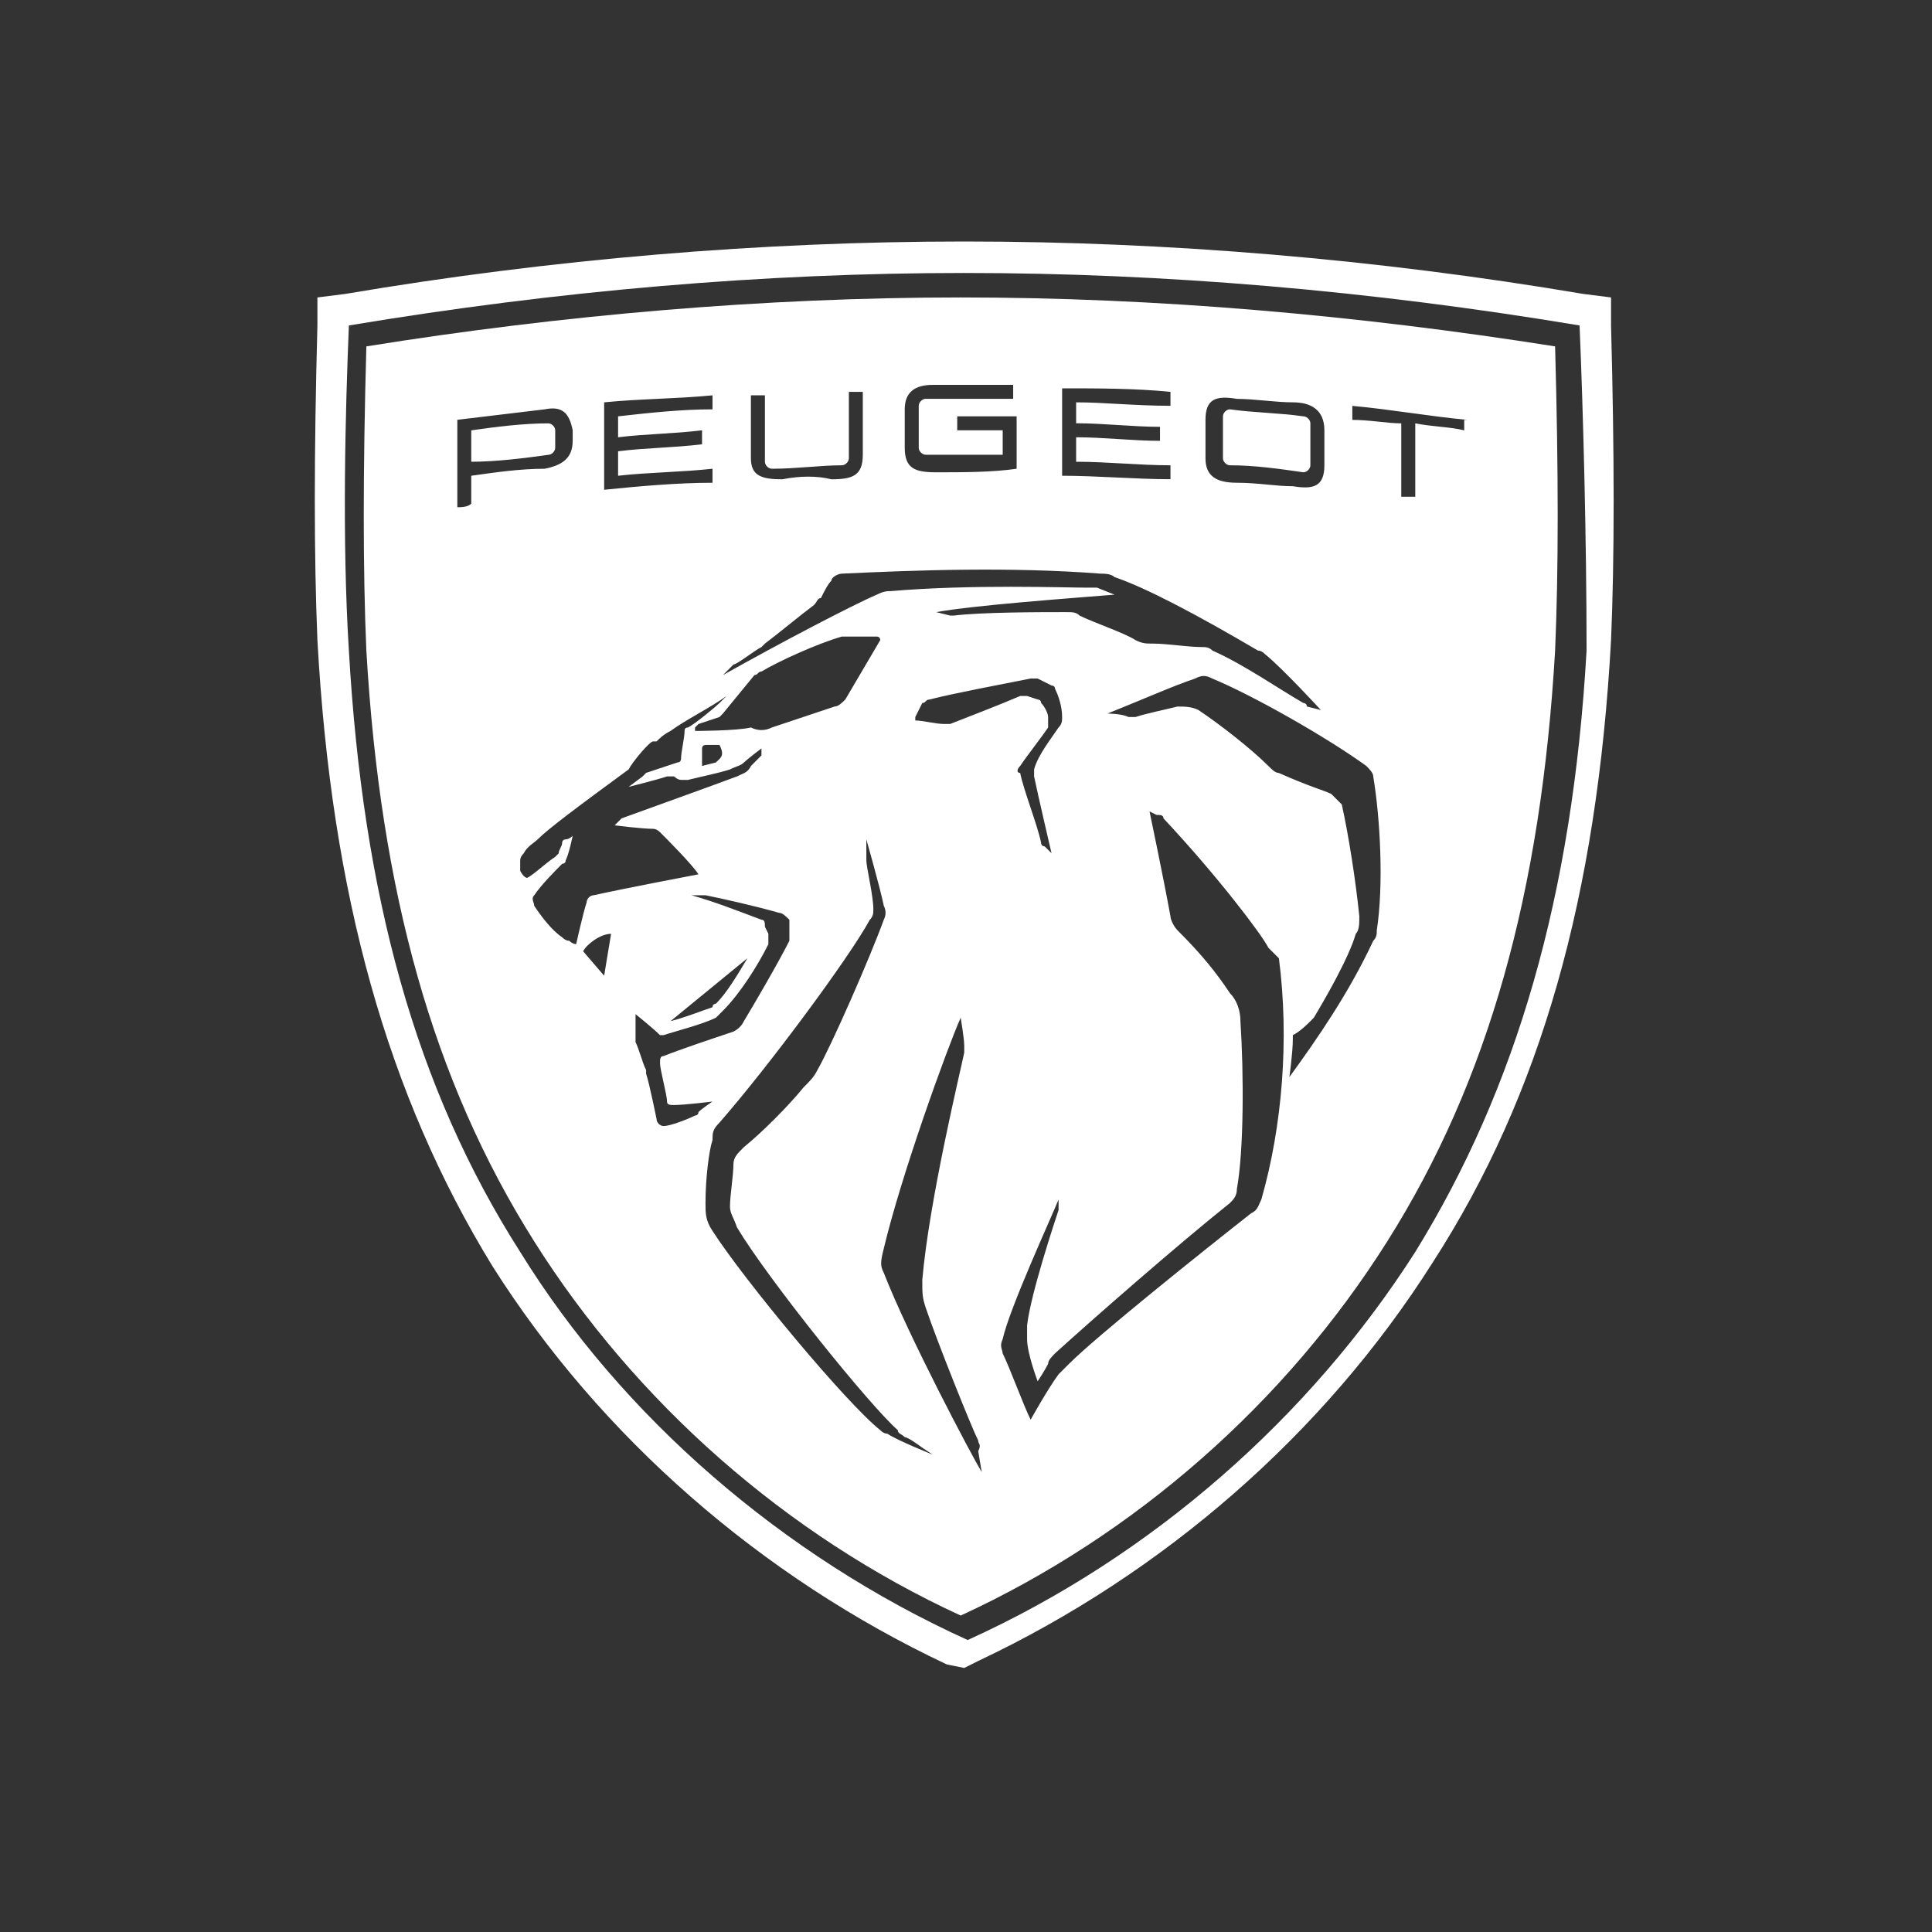 <svg width="24" height="24" viewBox="0 0 24 24" fill="none" xmlns="http://www.w3.org/2000/svg">
<rect x="0" y="0" width="24" height="24" fill="#333333" stroke="none"/>
<g clip-path="url(#clip0_10244_59123)">
<path d="M15.279 5.085C15.236 5.085 15.192 5.128 15.192 5.172V5.693C15.192 5.736 15.236 5.78 15.279 5.78C15.583 5.78 15.887 5.823 16.191 5.867C16.234 5.867 16.278 5.823 16.278 5.78V5.259C16.278 5.215 16.234 5.172 16.191 5.172C15.887 5.128 15.583 5.128 15.279 5.085Z" fill="white"/>
<path d="M5.854 5.346V5.736C6.158 5.736 6.506 5.693 6.81 5.65C6.853 5.65 6.897 5.606 6.897 5.563V5.346C6.897 5.302 6.853 5.259 6.81 5.259C6.506 5.259 6.158 5.302 5.854 5.346Z" fill="white"/>
<path d="M20.013 4.042V3.695L19.666 3.651C17.103 3.217 14.497 3 11.978 3C9.459 3 6.853 3.217 4.291 3.651L3.943 3.695V4.042C3.9 5.649 3.9 6.909 3.943 7.951C4.117 11.121 4.812 13.597 6.115 15.725C7.461 17.854 9.459 19.591 11.761 20.676L11.978 20.72L12.152 20.633C14.453 19.547 16.451 17.81 17.798 15.682C19.144 13.597 19.839 11.121 20.013 7.951C20.056 6.952 20.056 5.649 20.013 4.042V4.042ZM17.581 15.552C16.278 17.593 14.323 19.33 12.021 20.373C9.72 19.33 7.722 17.593 6.462 15.552C5.159 13.511 4.508 11.122 4.334 8.082C4.247 6.692 4.291 5.085 4.334 4.043C6.94 3.608 9.502 3.391 11.978 3.391C14.454 3.391 17.016 3.608 19.622 4.043C19.666 5.085 19.709 6.692 19.709 8.082C19.535 11.122 18.84 13.511 17.581 15.552V15.552Z" fill="white"/>
<path d="M19.318 4.303C16.843 3.912 14.367 3.695 11.935 3.695C9.503 3.695 6.983 3.912 4.551 4.303C4.508 5.867 4.508 7.083 4.551 8.082C4.725 11.078 5.376 13.424 6.636 15.421C7.895 17.419 9.763 19.07 11.934 20.069C14.106 19.07 15.974 17.419 17.233 15.421C18.493 13.424 19.144 11.078 19.318 8.082C19.361 7.083 19.361 5.867 19.318 4.303ZM14.975 5.215C14.975 4.955 15.105 4.911 15.366 4.955C15.583 4.955 15.843 4.998 16.061 4.998C16.278 4.998 16.452 5.085 16.452 5.346V5.78C16.452 6.04 16.321 6.084 16.061 6.04C15.843 6.04 15.626 5.997 15.366 5.997C15.105 5.997 14.975 5.91 14.975 5.693V5.215ZM13.194 4.824C13.628 4.824 14.106 4.824 14.54 4.868V5.041C14.106 5.041 13.715 4.998 13.368 4.998V5.258C13.715 5.258 14.063 5.302 14.41 5.302V5.476C14.063 5.476 13.715 5.432 13.368 5.432V5.736C13.759 5.736 14.15 5.78 14.54 5.78V5.953C14.106 5.953 13.629 5.91 13.194 5.91V4.824ZM11.239 5.085C11.239 4.868 11.37 4.781 11.587 4.781H12.586V4.954H11.5C11.457 4.954 11.413 4.998 11.413 5.041V5.562C11.413 5.606 11.457 5.649 11.5 5.649H12.456V5.345H11.891V5.172H12.629V5.823C12.325 5.867 11.978 5.867 11.63 5.867C11.37 5.867 11.239 5.823 11.239 5.562V5.085ZM9.329 4.911H9.502V5.736C9.502 5.78 9.546 5.823 9.589 5.823C9.893 5.823 10.197 5.78 10.458 5.78C10.501 5.78 10.545 5.736 10.545 5.693V4.868H10.718V5.65C10.718 5.91 10.588 5.954 10.328 5.954C10.154 5.91 9.937 5.91 9.719 5.954C9.459 5.954 9.328 5.91 9.328 5.693V4.911L9.329 4.911ZM9.068 8.299L9.111 8.255C9.155 8.255 9.372 8.081 9.459 8.038L9.502 7.995C9.676 7.864 9.936 7.647 10.11 7.517C10.154 7.474 10.154 7.43 10.197 7.43C10.241 7.343 10.284 7.256 10.328 7.213C10.328 7.169 10.414 7.126 10.458 7.126C11.37 7.083 12.543 7.039 13.672 7.126C13.715 7.126 13.802 7.126 13.845 7.169C14.236 7.3 14.888 7.647 15.626 8.081C15.655 8.081 15.684 8.096 15.713 8.125C15.93 8.299 16.408 8.82 16.408 8.82L16.234 8.776C16.234 8.733 16.191 8.733 16.191 8.733C15.887 8.559 15.453 8.255 15.062 8.082C15.018 8.038 14.975 8.038 14.931 8.038C14.758 8.038 14.497 7.995 14.323 7.995C14.236 7.995 14.193 7.995 14.106 7.952C13.976 7.865 13.585 7.734 13.411 7.647C13.368 7.604 13.324 7.604 13.237 7.604C12.933 7.604 12.195 7.604 11.847 7.647H11.804L11.63 7.604C12.108 7.517 13.324 7.43 13.845 7.387L13.628 7.3H13.498C13.237 7.3 12.065 7.257 11.066 7.343C11.023 7.343 10.979 7.343 10.892 7.387C10.588 7.517 9.676 7.995 8.981 8.386L9.068 8.299V8.299ZM13.064 10.6L12.977 10.514C12.977 10.514 12.933 10.514 12.933 10.47C12.89 10.253 12.716 9.819 12.673 9.602C12.629 9.602 12.629 9.558 12.673 9.515C12.76 9.384 12.933 9.167 13.02 9.037V8.907C13.02 8.863 12.977 8.776 12.933 8.733C12.933 8.689 12.89 8.689 12.89 8.689L12.76 8.646H12.673C12.369 8.776 12.021 8.907 11.804 8.993H11.717C11.63 8.993 11.457 8.95 11.37 8.95V8.907L11.457 8.733C11.5 8.733 11.5 8.69 11.544 8.69C11.891 8.603 12.369 8.516 12.803 8.429H12.89L13.064 8.516C13.107 8.516 13.107 8.559 13.107 8.559C13.15 8.646 13.194 8.776 13.194 8.907C13.194 8.95 13.194 8.994 13.15 9.037C13.063 9.168 12.89 9.385 12.846 9.558V9.645C12.89 9.862 13.063 10.601 13.063 10.601L13.064 10.6ZM8.634 9.081V9.037L8.677 8.994L8.938 8.907L8.981 8.863L9.372 8.386C9.415 8.386 9.415 8.342 9.459 8.342C9.676 8.212 10.154 7.995 10.457 7.908H10.892C10.935 7.908 10.935 7.951 10.935 7.951L10.501 8.689C10.457 8.733 10.414 8.776 10.37 8.776L9.589 9.037C9.502 9.08 9.415 9.08 9.328 9.037C9.154 9.08 8.633 9.08 8.633 9.08L8.634 9.081ZM8.938 9.254C8.981 9.341 8.981 9.385 8.938 9.428L8.894 9.471L8.721 9.515V9.298C8.721 9.254 8.764 9.254 8.764 9.254H8.938V9.254ZM7.505 4.998C7.939 4.954 8.416 4.954 8.851 4.911V5.085C8.46 5.085 8.069 5.128 7.678 5.172V5.432C8.026 5.389 8.373 5.389 8.721 5.345V5.519C8.373 5.562 8.026 5.562 7.678 5.606V5.91C8.069 5.866 8.46 5.866 8.851 5.823V5.997C8.417 5.997 7.939 6.04 7.505 6.084V4.998ZM5.854 6.257C5.811 6.301 5.724 6.301 5.681 6.301V5.215C6.028 5.172 6.419 5.128 6.766 5.085C6.984 5.041 7.071 5.128 7.114 5.345V5.476C7.114 5.693 6.983 5.78 6.766 5.823C6.462 5.823 6.158 5.867 5.854 5.91V6.257H5.854ZM7.07 11.687C7.041 11.687 7.012 11.672 6.983 11.643C6.853 11.556 6.723 11.383 6.636 11.252C6.636 11.209 6.593 11.165 6.636 11.122C6.723 10.991 6.897 10.818 6.983 10.731C6.983 10.731 7.027 10.731 7.027 10.688C7.07 10.601 7.114 10.383 7.114 10.383C7.114 10.383 7.071 10.427 7.027 10.427C6.983 10.427 6.983 10.47 6.983 10.47C6.983 10.514 6.94 10.557 6.94 10.601L6.897 10.644C6.766 10.731 6.636 10.861 6.549 10.905C6.506 10.905 6.462 10.818 6.462 10.818V10.687C6.462 10.658 6.477 10.629 6.506 10.6C6.549 10.514 6.636 10.47 6.679 10.427C6.81 10.296 7.157 10.036 7.809 9.558C7.852 9.471 8.069 9.21 8.113 9.21H8.156C8.199 9.167 8.243 9.124 8.33 9.08C8.504 8.95 8.851 8.776 9.025 8.646L8.938 8.733C8.895 8.776 8.634 8.993 8.547 9.037C8.518 9.037 8.504 9.051 8.504 9.08C8.504 9.167 8.46 9.341 8.46 9.428C8.46 9.428 8.46 9.471 8.417 9.471C8.287 9.514 8.156 9.558 8.026 9.601L7.983 9.645L7.809 9.775C7.809 9.775 8.157 9.688 8.287 9.645H8.374C8.374 9.645 8.417 9.688 8.46 9.688H8.547C8.721 9.645 8.938 9.601 9.068 9.558C9.155 9.514 9.199 9.514 9.242 9.471C9.286 9.428 9.459 9.297 9.459 9.297V9.384C9.416 9.428 9.372 9.471 9.329 9.515C9.286 9.601 9.242 9.601 9.155 9.645C8.808 9.775 8.2 9.992 7.722 10.166L7.679 10.209L7.635 10.253C7.635 10.253 7.983 10.296 8.113 10.296C8.142 10.296 8.171 10.31 8.2 10.339C8.287 10.426 8.591 10.73 8.677 10.861C8.677 10.861 7.765 11.034 7.375 11.121C7.331 11.121 7.288 11.165 7.288 11.208C7.244 11.338 7.157 11.729 7.157 11.729C7.157 11.729 7.114 11.729 7.071 11.686L7.07 11.687ZM7.505 12.121L7.244 11.817C7.287 11.73 7.461 11.6 7.591 11.6L7.505 12.12V12.121ZM8.634 13.858C8.547 13.901 8.33 13.988 8.243 13.988C8.199 13.988 8.156 13.945 8.156 13.901C8.156 13.901 8.069 13.467 8.026 13.337V13.293C7.982 13.206 7.939 13.033 7.895 12.946V12.598C7.895 12.598 8.112 12.772 8.199 12.859H8.243C8.373 12.815 8.72 12.728 8.894 12.642C8.923 12.613 8.952 12.584 8.981 12.555C9.198 12.338 9.415 11.99 9.545 11.73V11.599L9.502 11.512C9.502 11.469 9.502 11.425 9.459 11.425C9.111 11.295 8.894 11.208 8.59 11.121H8.764C8.981 11.165 9.372 11.252 9.676 11.339C9.719 11.339 9.762 11.382 9.806 11.425V11.686C9.676 11.947 9.372 12.468 9.241 12.685C9.213 12.743 9.169 12.786 9.111 12.815C8.85 12.902 8.46 13.033 8.242 13.119C8.199 13.119 8.199 13.163 8.199 13.206C8.199 13.293 8.286 13.597 8.286 13.684C8.286 13.727 8.329 13.727 8.373 13.727C8.503 13.727 8.85 13.684 8.85 13.684C8.85 13.684 8.72 13.771 8.677 13.814C8.677 13.858 8.633 13.858 8.633 13.858H8.634ZM8.33 12.685L9.285 11.903C9.155 12.121 9.025 12.338 8.894 12.468C8.894 12.468 8.851 12.468 8.851 12.512C8.721 12.555 8.504 12.642 8.33 12.685H8.33ZM11.023 17.81C10.994 17.81 10.965 17.796 10.936 17.767C10.501 17.419 9.242 15.899 8.851 15.291C8.764 15.161 8.764 15.074 8.764 14.944C8.764 14.64 8.807 14.292 8.851 14.162C8.851 14.075 8.851 14.032 8.938 13.945C9.546 13.25 10.545 11.903 10.805 11.426C10.849 11.382 10.849 11.339 10.849 11.295C10.849 11.122 10.762 10.774 10.762 10.687V10.427C10.762 10.427 10.935 11.035 10.979 11.252C11.008 11.31 11.008 11.368 10.979 11.425C10.805 11.903 10.328 12.989 10.154 13.293C10.11 13.38 10.067 13.423 9.98 13.51C9.806 13.727 9.459 14.075 9.242 14.249C9.155 14.335 9.111 14.379 9.111 14.466C9.111 14.596 9.068 14.857 9.068 14.987C9.068 15.074 9.111 15.117 9.155 15.247C9.546 15.899 10.805 17.462 11.153 17.766C11.153 17.81 11.196 17.81 11.24 17.853C11.283 17.853 11.457 17.984 11.457 17.984L11.587 18.07C11.587 18.07 11.153 17.897 11.023 17.81L11.023 17.81ZM10.979 15.812C10.935 15.725 10.935 15.682 10.979 15.508C11.196 14.596 11.761 13.033 11.934 12.642C11.934 12.642 11.978 12.902 11.978 12.989V13.076C11.934 13.293 11.544 14.9 11.457 15.899C11.457 16.073 11.457 16.116 11.5 16.246C11.631 16.637 12.065 17.723 12.152 17.896C12.152 17.94 12.195 17.94 12.152 18.027L12.195 18.287C12.065 18.07 11.283 16.594 10.979 15.812V15.812ZM15.669 14.9C15.626 14.987 15.626 15.031 15.539 15.074C14.931 15.552 13.628 16.594 13.281 16.941C13.237 16.985 13.194 17.028 13.15 17.072C13.02 17.246 12.803 17.636 12.803 17.636C12.716 17.463 12.542 16.985 12.455 16.811C12.455 16.768 12.412 16.724 12.455 16.637C12.542 16.247 13.063 15.117 13.15 14.9V15.031C13.107 15.161 12.803 16.073 12.759 16.464V16.638C12.759 16.811 12.89 17.159 12.89 17.159C12.89 17.159 12.977 17.029 13.02 16.942C13.02 16.898 13.064 16.855 13.107 16.811C13.585 16.377 14.627 15.465 15.279 14.944C15.322 14.9 15.365 14.857 15.365 14.77C15.452 14.292 15.452 13.337 15.409 12.685C15.409 12.555 15.365 12.425 15.279 12.338C15.105 12.077 14.931 11.86 14.627 11.556C14.584 11.513 14.54 11.426 14.54 11.383C14.453 10.905 14.28 10.08 14.28 10.08L14.367 10.123C14.41 10.123 14.453 10.123 14.453 10.166C15.105 10.861 15.669 11.6 15.756 11.773C15.785 11.802 15.829 11.846 15.887 11.904C16.017 12.903 15.93 13.989 15.669 14.9V14.9ZM17.103 11.556C17.103 11.6 17.103 11.643 17.059 11.687C16.755 12.338 16.364 12.903 16.017 13.38C16.017 13.38 16.06 13.076 16.06 12.903V12.859C16.147 12.816 16.234 12.729 16.278 12.686L16.321 12.642C16.451 12.425 16.755 11.904 16.842 11.6C16.886 11.556 16.886 11.47 16.886 11.383C16.842 10.948 16.755 10.384 16.668 9.993C16.625 9.949 16.581 9.906 16.538 9.863C16.451 9.819 16.277 9.776 15.886 9.602C15.843 9.602 15.8 9.559 15.756 9.515C15.539 9.298 15.148 8.994 14.887 8.82C14.801 8.777 14.714 8.777 14.627 8.777C14.453 8.82 14.236 8.864 14.106 8.907H14.019C13.932 8.864 13.758 8.864 13.758 8.864C14.193 8.69 14.584 8.516 14.844 8.43C14.931 8.386 14.975 8.386 15.062 8.43C15.583 8.647 16.495 9.168 16.973 9.515C17.016 9.559 17.059 9.602 17.059 9.646C17.146 10.167 17.19 10.992 17.103 11.557V11.556ZM18.189 5.215V5.346C18.015 5.302 17.798 5.302 17.581 5.259V6.171H17.407V5.259C17.233 5.259 17.016 5.216 16.799 5.216V5.042C17.276 5.085 17.754 5.172 18.232 5.216H18.189V5.215Z" fill="white"/>
</g>
<defs>
<clipPath id="clip0_10244_59123">
<rect width="16.135" height="17.72" fill="white" transform="translate(3.911 3)"/>
</clipPath>
</defs>
</svg>
